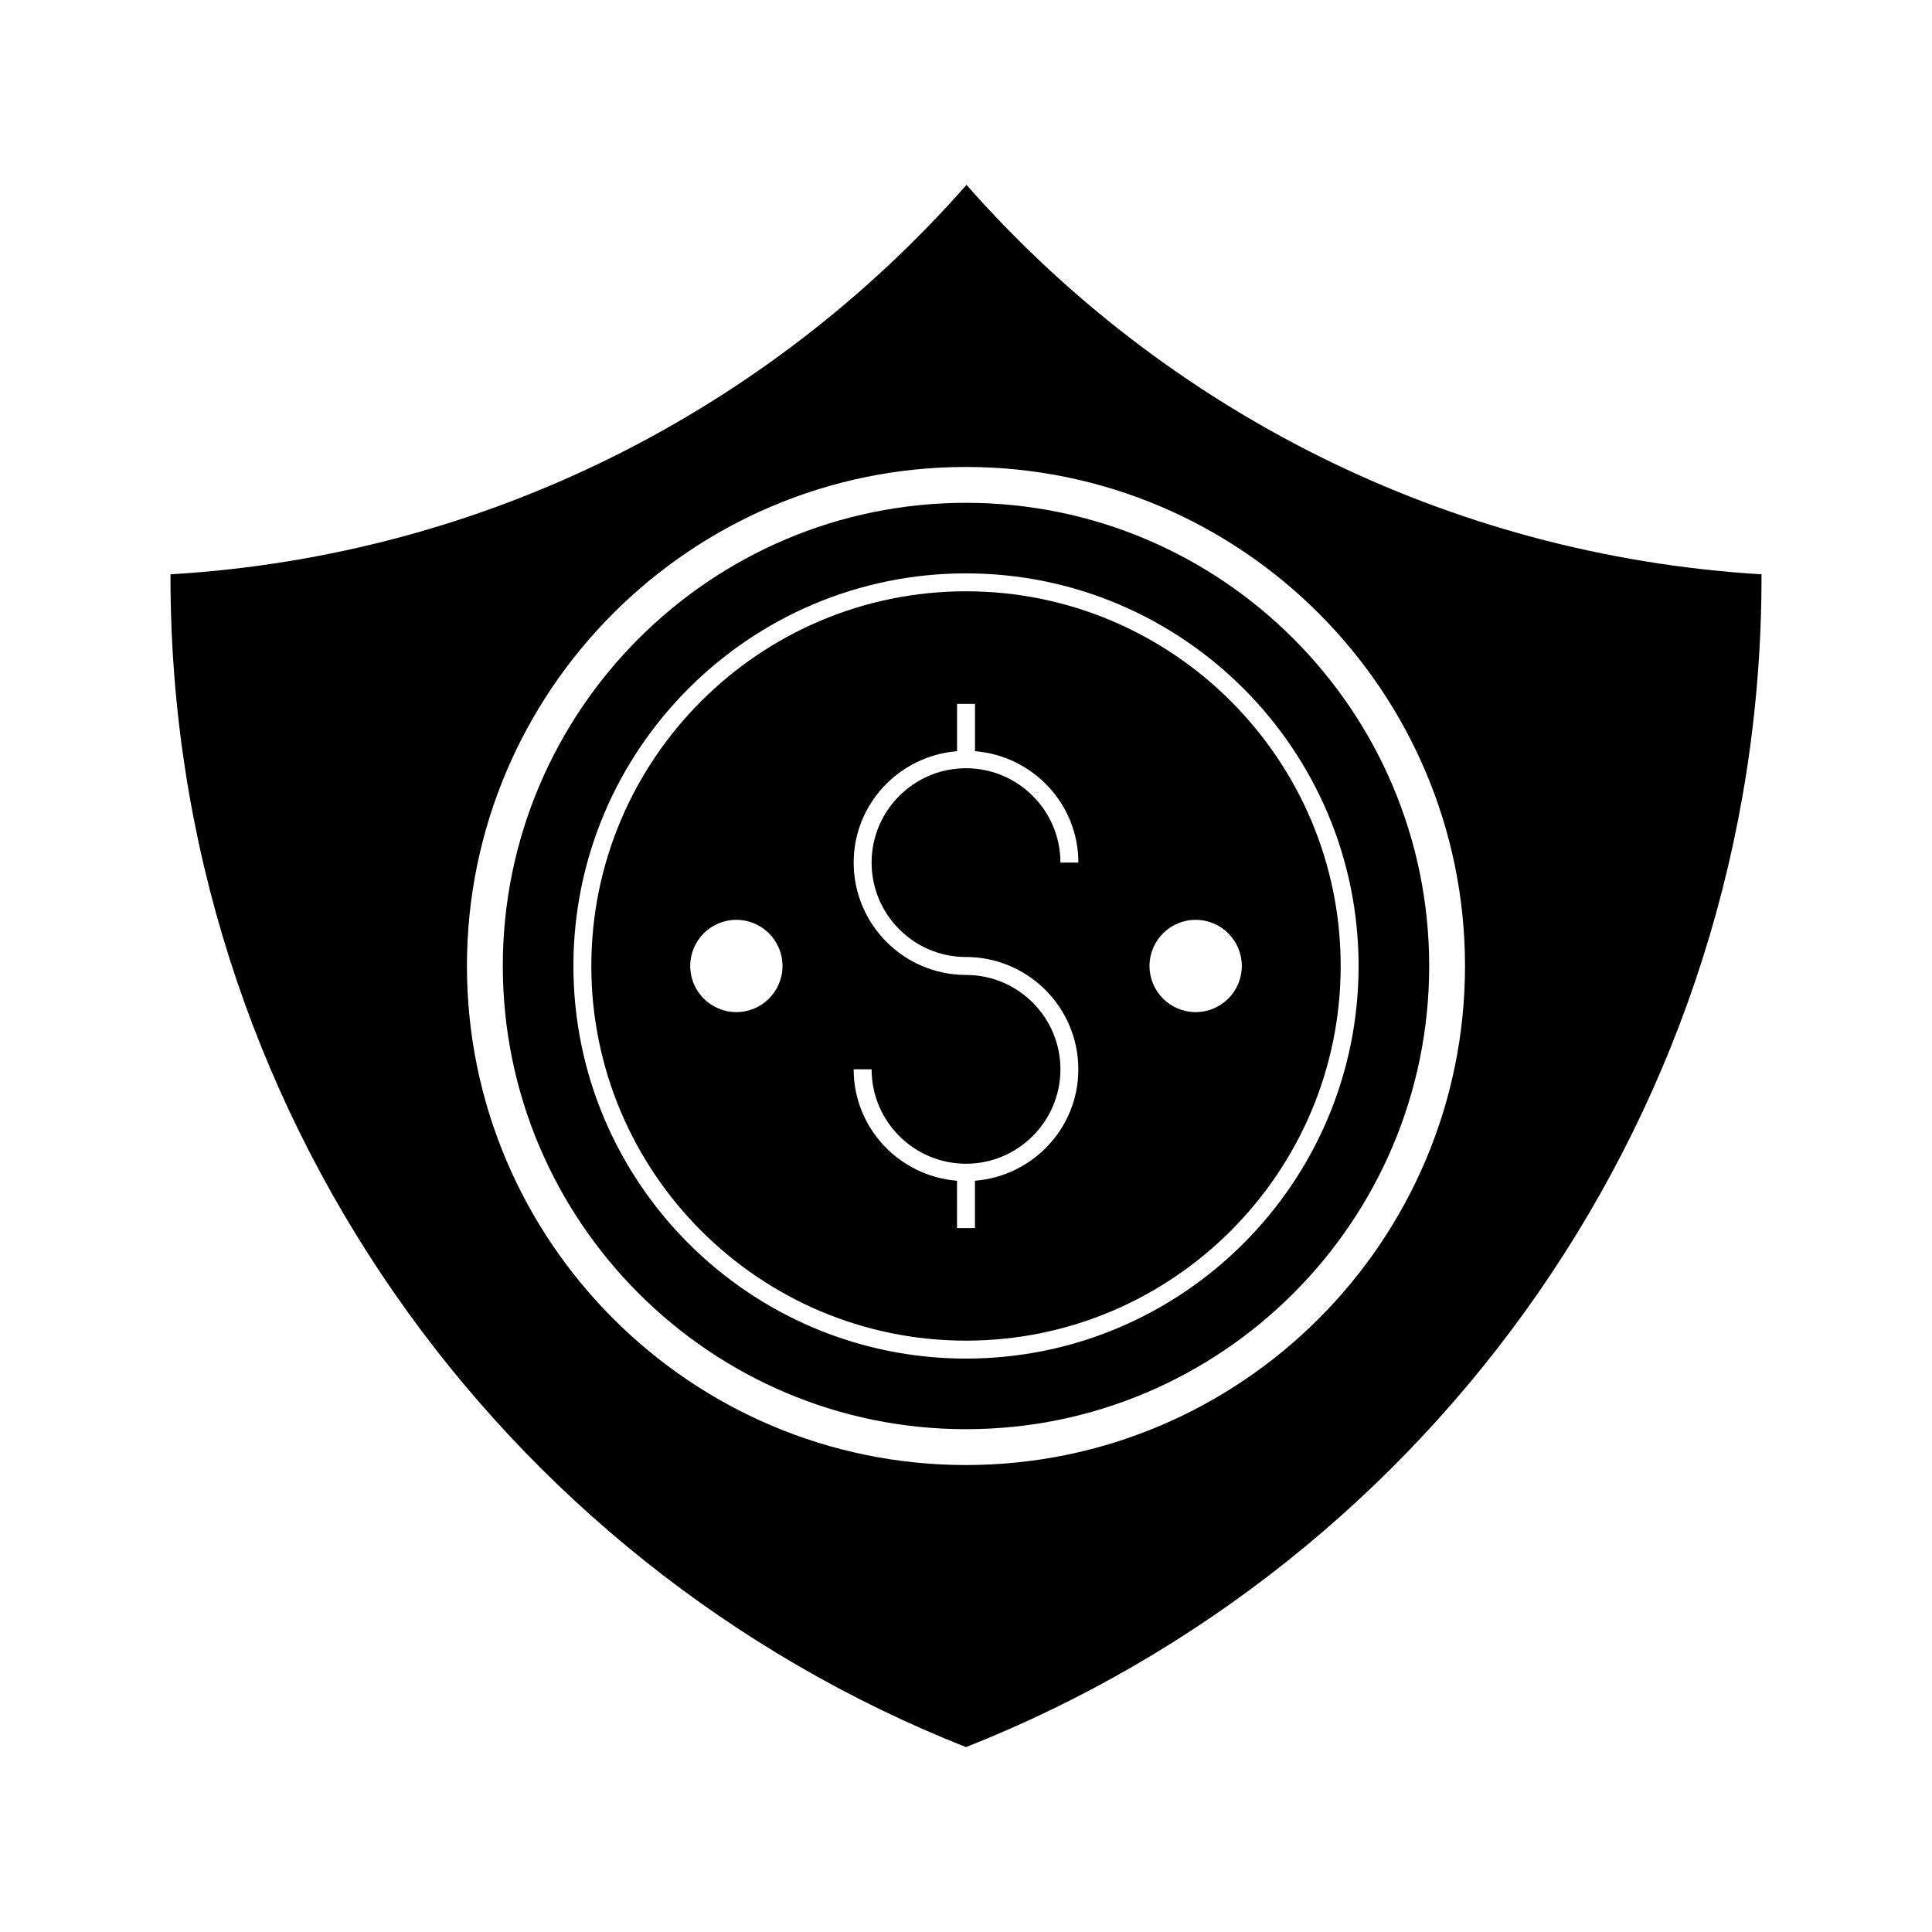 <?xml version="1.0" encoding="UTF-8"?>
<!-- Uploaded to: SVG Find, www.svgrepo.com, Generator: SVG Find Mixer Tools -->
<svg fill="#000000" width="800px" height="800px" version="1.1" viewBox="144 144 512 512" xmlns="http://www.w3.org/2000/svg">
 <g>
  <path d="m400 277.25c-67.684 0-122.75 55.062-122.75 122.75s55.066 122.75 122.75 122.75 122.75-55.062 122.75-122.75-55.066-122.75-122.75-122.75zm0 226.79c-57.371 0-104.04-46.676-104.04-104.04 0-57.375 46.676-104.05 104.04-104.05 57.371 0 104.04 46.676 104.04 104.05 0.004 57.367-46.672 104.04-104.04 104.04z"/>
  <path d="m400 300.7c-54.75 0-99.293 44.543-99.293 99.297 0.004 54.75 44.543 99.289 99.293 99.289s99.293-44.539 99.293-99.293c0-54.75-44.539-99.293-99.293-99.293zm-60.855 111.52c-6.754 0-12.227-5.473-12.227-12.227s5.473-12.227 12.227-12.227 12.227 5.477 12.227 12.227-5.473 12.227-12.227 12.227zm60.855-14.605c16.414 0 29.77 13.355 29.77 29.766 0 15.602-12.105 28.297-27.395 29.531v12.543h-4.754l0.004-12.543c-15.289-1.234-27.395-13.926-27.395-29.531h4.754c0 13.793 11.223 25.02 25.02 25.02 13.793 0 25.02-11.223 25.02-25.02 0-13.793-11.223-25.012-25.02-25.012-16.414 0-29.77-13.355-29.77-29.77 0-15.598 12.105-28.293 27.395-29.527v-12.543h4.754v12.543c15.289 1.234 27.395 13.926 27.395 29.527h-4.754c0-13.793-11.223-25.012-25.02-25.012-13.793 0-25.02 11.219-25.02 25.012s11.223 25.016 25.016 25.016zm60.863 14.605c-6.754 0-12.227-5.473-12.227-12.227s5.477-12.227 12.227-12.227c6.754 0 12.227 5.477 12.227 12.227s-5.477 12.227-12.227 12.227z"/>
  <path d="m400.13 193c-52.27 59.371-127.05 98.238-210.95 103.2v0.672c0 140.72 87.383 261.34 210.82 310.13 123.57-48.785 210.82-169.27 210.82-310.13v-0.672c-83.898-5.094-158.55-43.961-210.68-103.2zm-0.137 339.25c-72.926 0-132.25-59.328-132.25-132.25s59.328-132.25 132.25-132.25c72.926 0 132.25 59.328 132.25 132.25 0.004 72.922-59.324 132.25-132.25 132.25z"/>
 </g>
</svg>